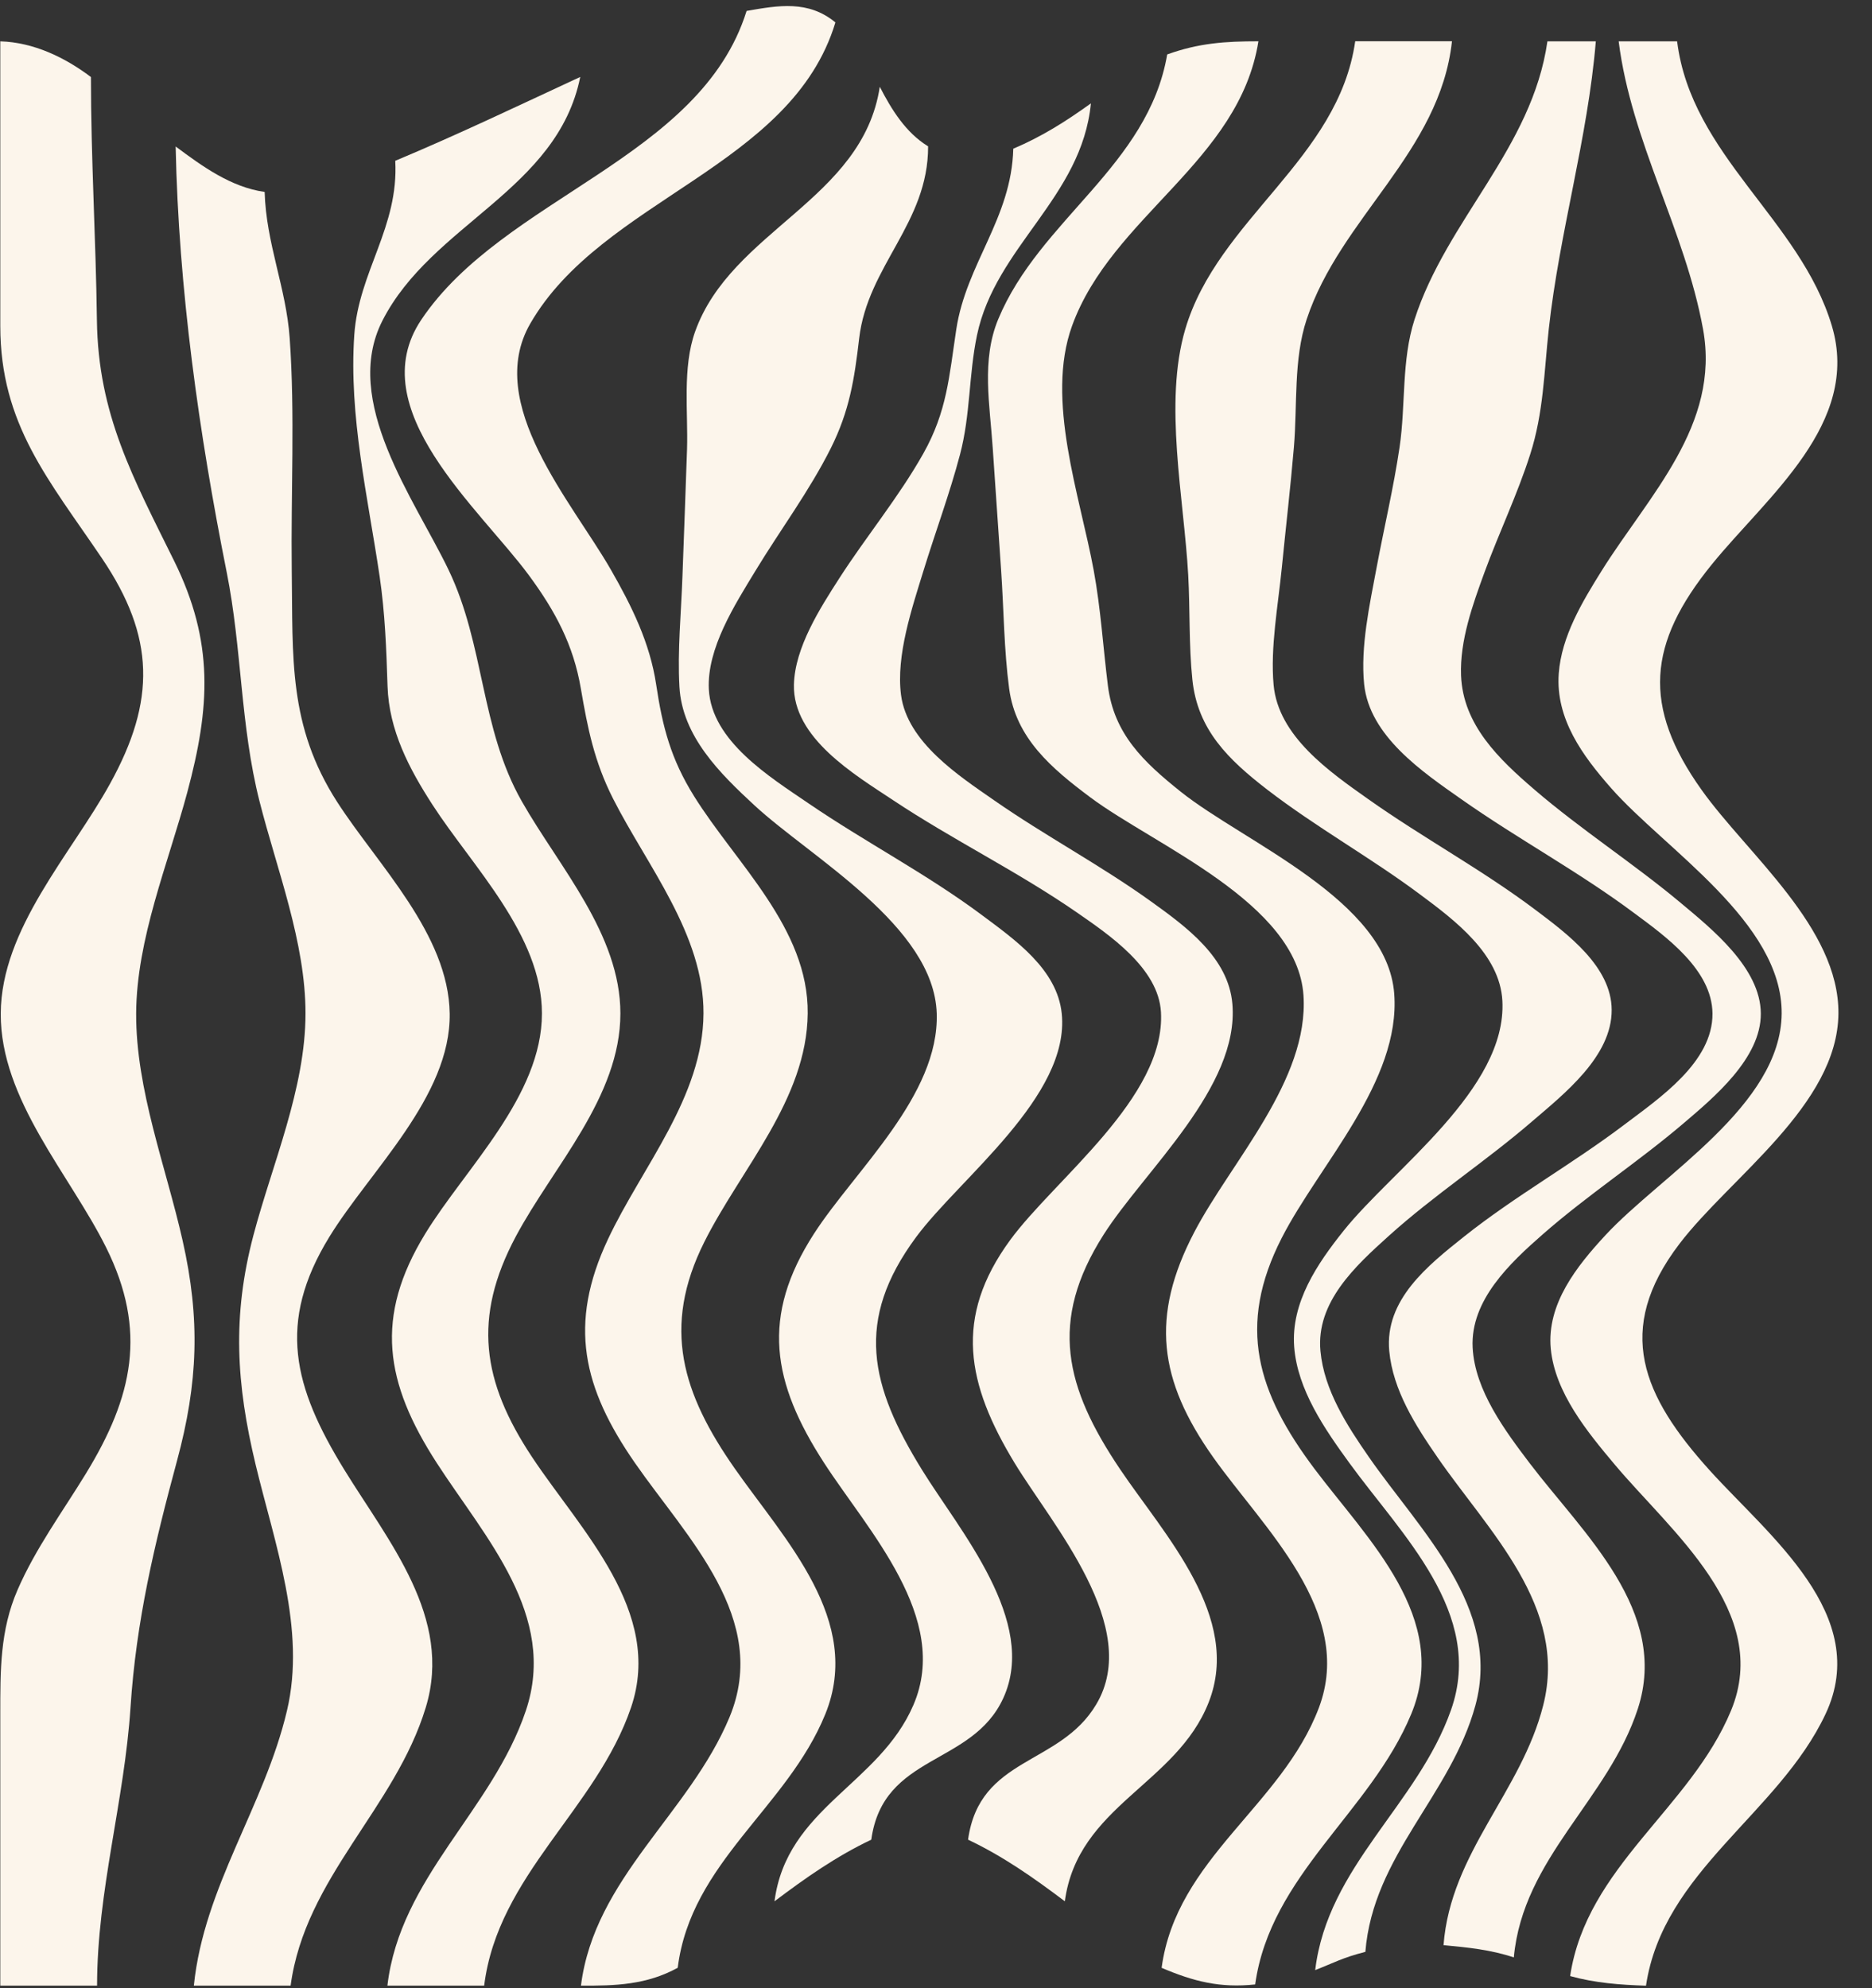 <?xml version="1.0" encoding="UTF-8" standalone="no"?><svg xmlns="http://www.w3.org/2000/svg" xmlns:xlink="http://www.w3.org/1999/xlink" fill="#fcf5eb" height="957.1" preserveAspectRatio="xMidYMid meet" version="1" viewBox="89.5 52.1 901.5 957.1" width="901.5" zoomAndPan="magnify"><rect x="89.5" y="52.1" width="901.5" height="957.1" fill="#333333" stroke="none"/><g id="change1_1"><path d="M89.64,1008h46.61c0-45.43,13.15-88.85,16.1-133.94,2.74-41.79,11.5-78.4,22.41-118.79,10.13-37.48,11.25-68.14,2.67-106-8-35.43-22.54-72.66-22.36-109.32.18-35.86,15.39-72.11,24.6-106.34,11.08-41.18,12.94-72.44-6.29-111.44-19.67-39.87-36.62-70.42-37.21-115.87-.5-39.05-2.88-78-2.88-117.11C120.67,79.66,105.65,72.49,89.64,72v137c0,47.42,23.34,74,48.94,111.85s26,68.55,3.93,108.5c-18.75,34-52.46,69.8-52.65,110.7-.19,41.47,33.17,77.31,50.76,112.62,19.9,40,12.89,71.82-9.72,108.77-11.26,18.42-24.27,36.07-32.93,56-8.51,19.52-8.33,39-8.33,59.88Z"/><path d="M182.85,1008h46.6c7-52.11,50.33-85.29,65.11-134,13.1-43.16-17.93-79.69-39.32-114.47-24.42-39.73-32.49-70.69-7.13-112,19.51-31.79,58.51-67.56,57.95-107.5-.54-38.21-34.67-71.59-54.16-101.82C228.19,401.4,230.58,368.7,230,326.51c-.47-37,1.62-74.8-1-111.67-1.71-24.33-11.36-45.48-12.05-70.34-16.28-2.3-30.06-12.36-42.86-21.88,1.41,68.59,11.22,138.08,24.61,205.09,7.33,36.7,6.51,73.61,15.77,110.12,8.32,32.8,22.2,67.91,22.15,102.17,0,36.08-16,72.43-25.09,106.82-10.26,38.93-8.27,71.45,1.06,110.33,9.13,38.06,24.43,79.28,15.09,118.54C216.81,921.72,187.76,960.13,182.85,1008Z"/><path d="M276.06,1008h46.6c6.6-53.26,54.09-85,70.74-133.94,15.68-46.11-24.28-85.26-47.67-120.51-24.15-36.39-28.66-67.13-7.85-106.17,17.94-33.66,50.38-67.15,50.38-107.41,0-38.11-29.53-70.56-47.42-102-20.13-35.3-17.81-75.12-35.37-111.62-16.31-33.92-51.59-81.06-31.81-119.87,23.77-46.63,84.23-62.71,95.27-117.34-29.58,13.72-59,27.79-89.09,40.37,1.77,32-17.65,53.33-19.73,83.87-2.67,39,6.51,77.76,12.19,116.06,2.63,17.75,3.25,35.11,3.83,53,.7,21.27,10.35,39.63,21.68,57.14,19.12,29.56,52.67,62.7,52.67,100.39,0,39.79-36.75,74.36-56.17,106-24.65,40.22-19.44,71.81,5.53,110.42,23.28,36,58.3,73.38,42.9,119.22C326.6,923.71,282.19,955.84,276.06,1008Z"/><path d="M369.27,1008c16.61.1,31.66-.38,46.6-8.61,6.37-50.89,52.75-77,71.09-122.14,18.26-45-19.51-83.8-43.48-118-25.37-36.19-35.42-68.11-14.8-109.27,17.64-35.2,49.38-68.64,49.79-110,.42-41-34.56-72.2-54.78-104.67-11.14-17.9-15.13-33.16-18.2-53.67-3-20.06-11.77-37.78-21.81-55.28-18.74-32.66-61-79.91-38.87-118.39,34.66-60.19,125.92-75.35,147-145.08-13.05-10.76-27.38-8.22-42.77-5.53C426.85,128.5,331.93,147,292.35,206.07c-28.74,42.92,28.1,90.78,51.87,123,12.7,17.23,21.43,33.5,25,54.51,3.31,19.31,6.47,35.13,15.51,53C401.12,468.89,428.49,502,428.28,540c-.22,40.24-29.69,73.94-46,108.67-19.31,41-12.11,71.55,13.07,107.81,25,36,65.08,74.94,45.48,122.24C421.57,925.08,375.78,956.17,369.27,1008Z"/><path d="M462.48,967.39c15-11.29,29.64-21.6,46.6-29.66,5.76-41.61,48.57-35.35,63.59-68.18,16.89-36.93-21.18-80.69-39.16-109.85-25-40.47-32.62-71.85-2.78-112.14C551.66,619.31,604.9,579.73,600.8,540c-2.2-21.31-22.49-35.48-38.5-47.42-26.54-19.78-56.12-35.09-83.44-53.73-18.58-12.68-46.74-30-48-54.92-1-19.73,12.57-40.77,22.32-56.85,12-19.79,26-38.46,36.41-59.2,9-18,11.36-33.19,13.65-52.82,4.06-35,33.29-55.48,33.21-92.51-10.78-6.6-17.62-17.7-23.27-28.67-8.34,54.55-71.47,69-88.92,117.82-6.22,17.39-3.34,38.57-3.91,56.77-.65,20.42-1.5,40.83-2.21,61.25-.61,17.51-2.44,35.53-1.45,53,1.35,23.84,19.55,41.76,36.11,57.06,27,25,86.48,58.1,87.8,100.19,1.23,39.56-39.33,75.46-59.08,106-25.79,39.94-20.23,71.7,4.87,110.42,21,32.45,61,74.65,43,116.46C512.91,911.26,468.36,922.31,462.48,967.39Z"/><path d="M555.69,937.73c17,8.06,31.64,18.39,46.6,29.66,6.25-46.12,53.71-56.13,69.29-95.81,16.1-41-21.38-80.58-42.6-112.06-26.6-39.46-34.59-71.34-8-113.08,19.71-30.89,65.38-70.92,62-111-1.87-22.36-22.17-37.16-39.22-49.4-24.35-17.49-51-31.6-75.57-48.7-16.83-11.7-41.8-27.93-44.78-50.67-2.49-19,5.33-42,10.79-59.76,5.75-18.71,12.61-37.07,17.61-56,5.08-19.22,4.18-38.31,8.18-57.43,8.91-42.69,50.43-66.23,54.86-111.62-12.11,8.71-23.63,16-37.39,21.83-.83,33.55-22.65,55.29-27.45,87-3.43,22.6-4.42,39.42-15.9,59.8-11.84,21-27.36,39.69-40.4,59.95-9.31,14.47-21.44,33.37-21.88,51.25-.63,25.69,29.29,43.36,47.75,55.62,28.77,19.12,60,34.34,88.43,54,15.53,10.77,39.37,26.8,40.57,48,2.33,41-51.15,80.46-72.58,109.7-27.42,37.43-20.91,69.51,2.14,107.44,17.9,29.48,61.51,79,39.24,116.2C599.77,902.25,561.27,897.58,555.69,937.73Z"/><path d="M648.9,999.42c15.36,6.56,28.23,9.81,45.05,8,7.39-52.82,55.52-82.87,75.13-130.12,19.12-46.06-20.94-84.06-46.49-118C694.94,722.51,685,690.56,706.77,648c18-35.18,57.29-75.33,54.15-117.47-3.36-45.18-72.22-72.83-102.9-97.36-17.83-14.27-32.11-27.74-35-51.08-2.32-18.55-3.42-36.92-6.82-55.4-6.59-35.86-23.34-82.07-10.43-117.71,19.1-52.74,80.52-79.1,89.75-137-16,0-28.77.85-43.93,6.33-9.25,53.79-61.42,79.35-81.39,127.49-8.18,19.72-4,41.21-2.64,61.86q2,29.57,4.06,59.13c1.29,18.79,1.37,38.16,3.86,56.8,3.19,23.94,20.56,38.51,39.08,52.35,30.88,23.09,99.74,50.79,102.66,95.38,2.68,40.77-34.91,80.09-52.62,114-21.19,40.56-17.13,71.22,9.11,108.28,24.17,34.14,68.37,74.51,50.91,120.67C706.7,921.59,656.05,946.68,648.9,999.42Z"/><path d="M722.86,1000.51c9.35-3.64,12.91-5.89,24.16-8.78,3.73-46.49,41.22-75.4,53-118.69,12.76-47-26.84-84.25-51.27-119.46-10.55-15.19-21.6-32.22-23.36-51.05-2.21-23.54,16.85-41,32.88-55.44,21.83-19.7,46.61-35.81,68.88-55,15.49-13.31,38.61-31.38,38.49-53.84-.1-20.82-21.3-36.54-36.53-48-25.82-19.45-54.45-34.85-80.81-53.51-18.55-13.13-43.23-30.2-45.47-54.94-1.63-18,2.16-38.27,3.94-56.24,1.92-19.41,4.19-38.79,5.84-58.23,1.71-20.14-.27-42.11,6.12-61.43,16.25-49.14,64.15-80.42,70-133.94h-46.6c-8.11,56.91-66.17,85.58-81.83,138.58-10.51,35.56-.6,81.73,1.41,118.45.91,16.65.27,33.72,2,50.28,2.49,24.18,17.35,38.52,36.1,53,23.61,18.16,49.8,32.69,73.67,50.5C789.92,495,811.81,511.36,813,533.9c2.24,42.5-52.74,81-76.41,110.63-12.71,15.9-25.43,34.57-23.85,55.9,1.55,20.73,14.85,39.83,26.61,56,24.91,34.34,65.3,72.34,48.94,118.8C772.19,921,728.86,950.43,722.86,1000.51Z"/><path d="M784.66,988.52c11.64,1.06,22.71,2.18,33.85,5.89,4.44-48,45.44-75.84,59.72-119.69,15.3-47-26.17-84.19-51.91-118C814.4,741,799.7,721.44,798.68,700.78c-1.11-22.78,18.06-40.71,33.76-54.47,21.67-19,45.93-34.79,67.85-53.48,14.55-12.4,37.29-31.27,37.17-52.83-.13-21.94-23.65-40.76-38.7-53.34-22.75-19-47.82-35.11-70.32-54.43-17.09-14.68-34.4-31.16-35.34-54.93-.65-16.82,5.63-34.19,11.3-49.72,7-19.07,15.82-37.42,22-56.77,6.43-20,6.68-39.59,8.94-60.26C840.46,163.92,854.11,118.83,858,72H834.69c-7.37,51.49-48.48,85.81-64,133.94-6.35,19.69-4.19,41.05-7.19,61.4-2.88,19.47-7.44,38.64-11.07,58-3.32,17.72-7.83,38.08-6,56.14,2.58,25,28.09,42.23,46.89,55.43,27.14,19.07,56.51,34.88,83.12,54.73C891.81,503,914,519,914.18,540c.23,23.41-25.63,40.8-42.31,53.42-25.08,19-52.71,34.4-77.34,54-17.49,13.92-38.31,30.45-36,55.12,1.77,18.83,12.65,35.82,23.16,51.05,24.54,35.59,63,72,51,119.36C822.15,914.84,788.09,943.82,784.66,988.52Z"/><path d="M845.63,1003.39c12.08,3.35,24.06,4.22,36.53,4.64,8.2-55.18,63.86-82.75,86.48-130.82C991,829.68,941.33,791.46,912.89,760c-32.37-35.81-46.23-67.66-14.64-109.09,24.4-32,76.23-66.83,76.58-110.92.32-41.35-43.75-76.6-65.82-107.52-28.83-40.38-26.07-70.62,4.91-108.73,26.51-32.62,71.8-67.8,57.74-114.81C956.34,157.74,904,127,897.15,72H869c6.13,48.58,31.94,90.82,40.64,138.58,8.4,46.18-26.12,80-48.87,116.35-9.25,14.81-19.33,31.54-20.62,49.43-1.57,21.81,11.49,39.56,25.25,55.18,25.87,29.36,82.44,64.58,82.1,108.49-.34,44.26-58.09,77.79-84.86,106.69-13.75,14.85-28.33,33.06-26.34,54.6,2,21.19,17.69,40.22,30.74,55.75,27.2,32.39,75.71,71,56.09,118.48C903.56,922.78,853.58,950.55,845.63,1003.39Z"/></g></svg>